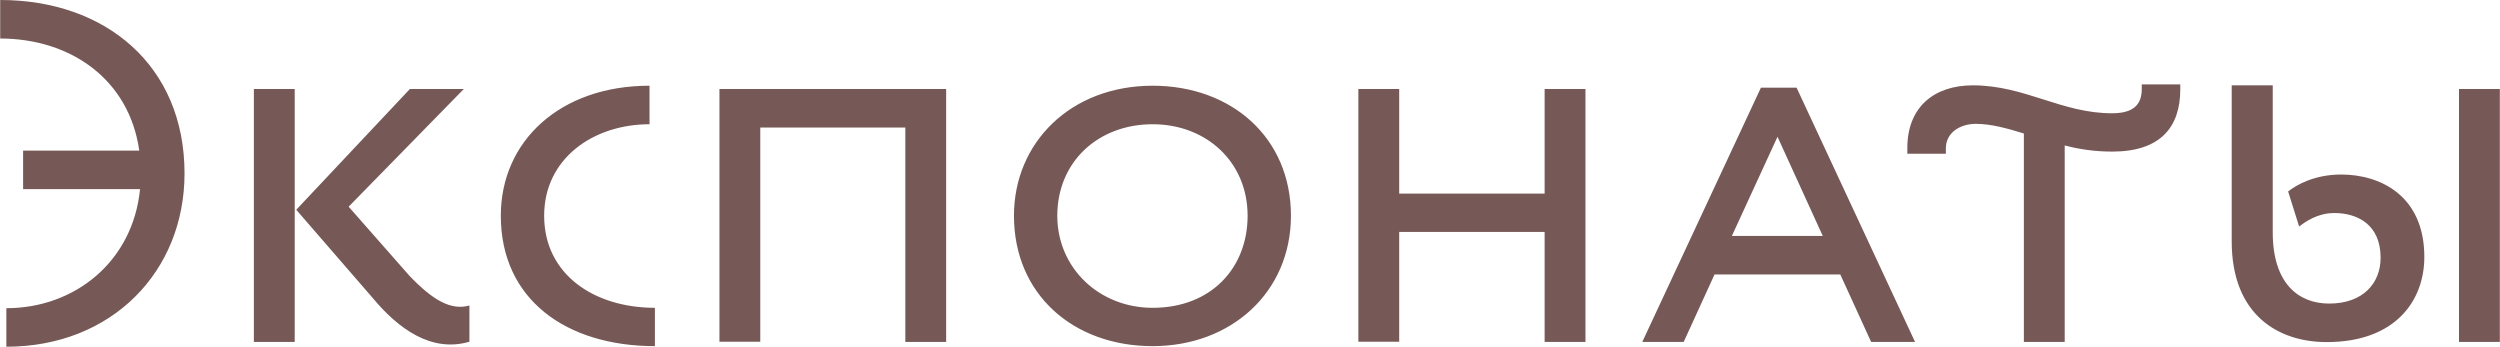 <?xml version="1.0" encoding="UTF-8"?> <svg xmlns="http://www.w3.org/2000/svg" width="6749" height="936" viewBox="0 0 6749 936" fill="none"> <path d="M6638.32 923H6748.56V240.24H6638.32V923ZM6024.72 230.36V651.56C6024.72 850.72 6151.08 923.52 6281.08 923.52C6466.72 923.52 6544.72 811.72 6544.72 693.68C6544.72 528.32 6426.16 471.12 6320.08 471.12C6249.88 471.12 6200.48 498.16 6177.08 516.88L6206.72 611.52C6223.88 598.52 6256.12 575.12 6301.88 575.12C6364.28 575.12 6426.68 606.32 6426.68 695.76C6426.68 764.92 6378.84 819.52 6287.84 819.52C6204.64 819.52 6135.48 764.92 6135.48 627.12V230.36H6024.72ZM5253.04 414.96V400.4C5253.04 357.76 5292.04 334.36 5333.64 334.36C5375.24 334.36 5417.88 346.32 5463.64 360.36V923H5573.88V392.6C5612.88 403 5655.52 409.24 5702.32 409.24C5832.32 409.24 5885.88 343.2 5885.88 241.28V227.76H5781.88V240.76C5781.88 290.16 5749.64 305.76 5701.28 305.76C5565.04 305.76 5466.24 230.36 5325.84 230.36C5221.84 230.36 5149.04 288.6 5149.04 399.36V414.96H5253.04ZM4798.56 369.2L4920.76 637H4675.32L4798.56 369.2ZM4433.52 923H4545.32L4628.52 741H4968.08L5051.28 923H5169.84L4850.04 236.6H4753.84L4433.52 923ZM4169.88 923H4280.12V240.24H4169.88V522.6H3777.28V240.24H3667.04V922.48H3777.28V626.08H4169.88V923ZM2854.28 582.4C2854.28 436.8 2964.52 335.4 3111.68 335.4C3256.24 335.4 3368.04 436.8 3368.04 582.4C3368.04 722.8 3270.28 830.96 3111.68 830.96C2967.64 830.96 2854.28 723.84 2854.28 582.4ZM2737.28 582.4C2737.28 794.04 2896.92 934.44 3111.68 934.44C3324.88 934.44 3485.04 787.8 3485.04 582.4C3485.04 371.8 3324.88 231.4 3111.68 231.4C2890.68 231.4 2737.28 384.8 2737.28 582.4ZM2444 923H2554.24V240.24H1942.2V922.48H2052.44V344.24H2444V923ZM1768 830.96C1604.2 830.96 1469 741 1469 582.4C1469 427.96 1601.6 335.4 1753.44 335.4V231.4C1511.64 231.4 1352 381.16 1352 582.4C1352 808.6 1528.8 934.44 1768 934.44V830.96ZM685.36 923H795.6V240.24H685.36V923ZM1252.16 240.24H1106.56L799.76 566.28L1006.2 804.44C1075.36 887.64 1164.8 952.64 1267.24 922.48V824.72C1217.84 838.76 1168.44 810.68 1105 744.12L941.2 557.96L1252.16 240.24ZM62.4 510.64H378.04C358.8 706.16 201.76 832 17.16 832V936C301.6 936 498.16 733.2 498.16 468C498.16 176.8 284.96 0 0.52 0V104C190.32 104 348.92 214.24 375.96 406.64H62.4V510.64Z" fill="#765956"></path> </svg> 